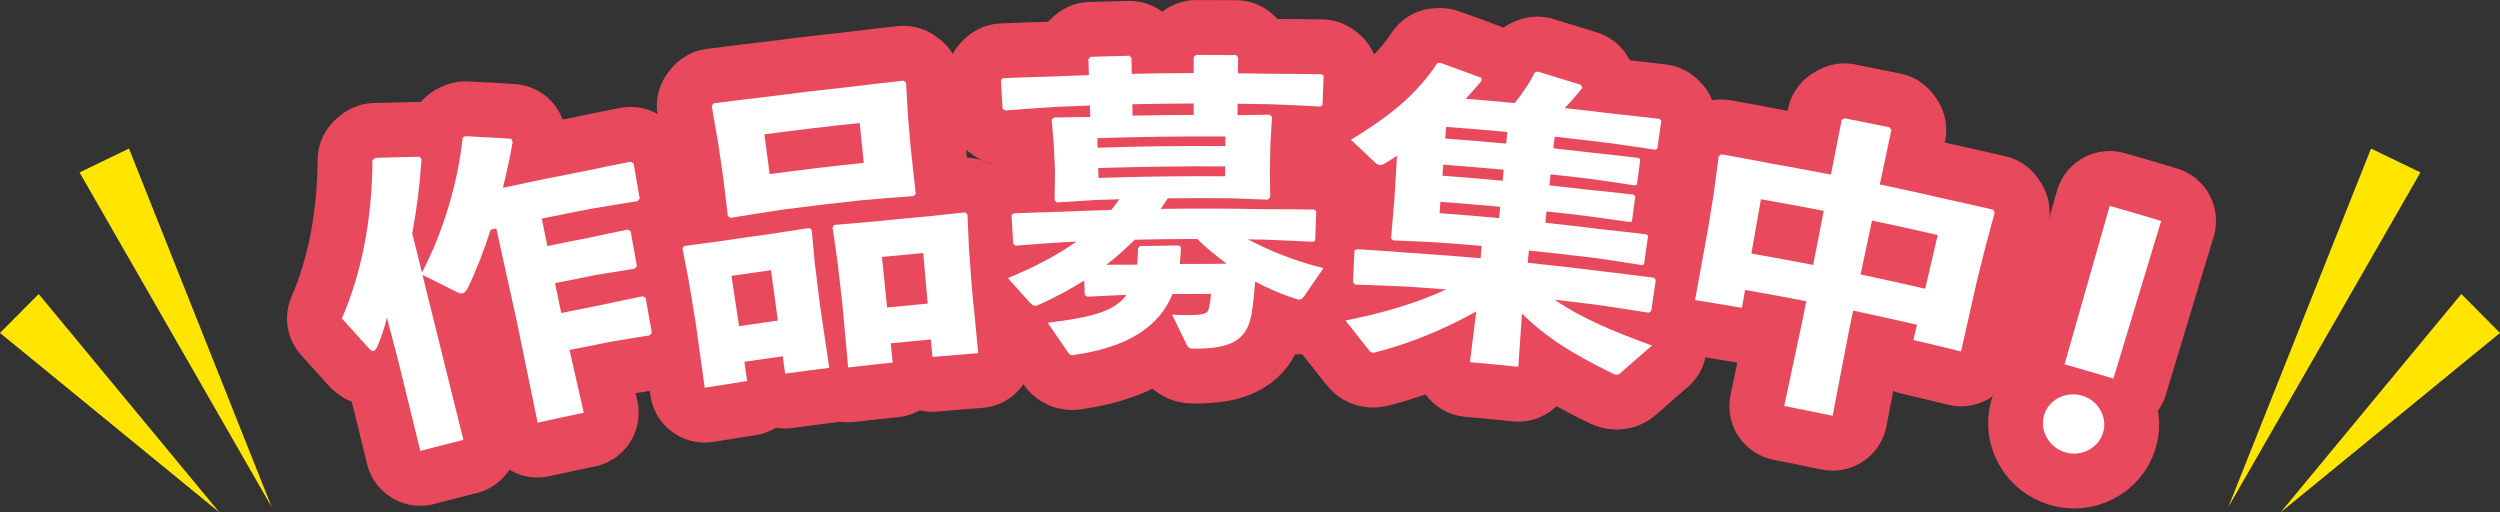 <?xml version="1.0" encoding="UTF-8"?>
<svg id="_レイヤー_2" data-name="レイヤー 2" xmlns="http://www.w3.org/2000/svg" viewBox="0 0 501.47 102.77">
  <rect x="0" y="0" width="501.47" height="102.77" fill="#333333" stroke="none"/>
  <defs>
    <style>
      .cls-1 {
        fill: #ffe500;
      }

      .cls-1, .cls-2 {
        stroke-width: 0px;
      }

      .cls-2 {
        fill: #fff;
      }

      .cls-3 {
        fill: none;
        stroke: #e9495d;
        stroke-linecap: round;
        stroke-linejoin: round;
        stroke-width: 22px;
      }
    </style>
  </defs>
  <g id="_レイヤー_1-2" data-name="レイヤー 1">
    <g>
      <g>
        <path class="cls-3" d="M84.61,54.72c4.07-7.7,7.2-17.68,8.21-27.16.17-.08.34-.16.51-.24,3.08.15,6.16.32,9.23.51.09.21.18.42.27.64-.46,2.87-1.18,6.06-1.97,9.2,5.4-1.18,10.82-2.28,16.24-3.32,3.12-.66,6.25-1.3,9.38-1.91.2.11.41.22.61.33.41,2.35.82,4.71,1.23,7.06-.15.17-.3.35-.45.52-3.11.49-6.22,1-9.33,1.53-3.29.63-6.59,1.29-9.87,1.97.38,1.84.75,3.67,1.13,5.51,2.76-.57,5.52-1.13,8.29-1.66,2.6-.57,5.2-1.12,7.81-1.65.2.11.4.22.6.33.42,2.33.83,4.66,1.25,6.99-.15.17-.29.35-.44.52-2.6.41-5.19.83-7.78,1.27-2.73.53-5.46,1.08-8.19,1.64.41,2,.82,3.99,1.23,5.99,2.79-.58,5.58-1.14,8.37-1.68,2.65-.58,5.31-1.14,7.97-1.68.2.11.39.22.59.33.42,2.33.83,4.66,1.25,6.99-.14.17-.29.34-.43.52-2.65.41-5.29.85-7.94,1.3-2.72.53-5.43,1.07-8.14,1.63.95,4.2,1.91,8.39,2.86,12.59-3.09.64-6.17,1.3-9.26,1.99-1.4-6.78-2.79-13.55-4.18-20.33-1.37-6.21-2.75-12.43-4.11-18.64-.37.08-.74.17-1.12.25-1.39,4.3-2.98,8.41-4.63,11.78-.29.51-.6.9-1.05,1.01-.26.06-.62-.04-1.08-.25-2.3-1.16-4.6-2.32-6.93-3.46,2.73,11.03,5.46,22.06,8.21,33.09-2.89.72-5.77,1.46-8.64,2.22-1.52-6.18-3.04-12.36-4.55-18.54-.72-2.73-1.43-5.46-2.15-8.18-.6,2.4-1.22,4.16-1.98,5.9-.22.44-.43.69-.68.76-.25.07-.57-.1-.86-.41-1.82-2.04-3.66-4.08-5.51-6.11,3.99-9.25,6.05-19.87,6.13-31.75.18-.15.35-.3.53-.45,2.96-.09,5.91-.17,8.86-.22.15.15.31.31.46.46-.38,5.56-1.03,10.42-1.87,14.9.65,2.64,1.3,5.28,1.96,7.92Z"/>
        <path class="cls-3" d="M157.49,74.95c-.16-1.16-.32-2.32-.48-3.49-2.57.35-5.14.73-7.71,1.11.19,1.28.39,2.57.58,3.85-2.84.43-5.68.88-8.52,1.35-.61-4.34-1.22-8.69-1.82-13.04-.45-2.74-.9-5.49-1.35-8.23-.43-2.22-.86-4.45-1.29-6.67.11-.16.21-.33.32-.49,2.52-.35,5.05-.69,7.58-1.01,3.34-.51,6.69-.99,10.03-1.44,2.49-.4,4.98-.79,7.48-1.16.17.12.34.25.51.37.21,2.26.42,4.51.63,6.77.34,2.74.67,5.48,1.01,8.21.63,4.24,1.25,8.48,1.88,12.71-2.95.36-5.91.75-8.86,1.16ZM148.23,65.43c2.6-.39,5.2-.77,7.8-1.13-.46-3.37-.92-6.73-1.38-10.1-2.64.36-5.28.75-7.92,1.14.5,3.36,1.01,6.72,1.51,10.08ZM172.64,40.18c-5.2.56-10.39,1.18-15.58,1.86-3.52.53-7.03,1.08-10.54,1.66-.17-.12-.35-.24-.52-.36-.31-2.58-.62-5.15-.93-7.73-.33-2.28-.67-4.56-1-6.84-.44-2.52-.88-5.03-1.31-7.55.14-.17.28-.33.41-.5,3.65-.48,7.31-.93,10.97-1.35,5.37-.71,10.75-1.35,16.13-1.92,3.65-.45,7.3-.87,10.96-1.27.17.13.34.26.51.39.14,2.41.28,4.81.43,7.22.18,2.09.37,4.18.55,6.28.32,2.93.65,5.86.97,8.78-.14.16-.28.32-.42.47-3.54.26-7.08.54-10.62.86ZM153.33,26.96c.35,2.65.7,5.31,1.05,7.96,6.29-.84,12.58-1.6,18.88-2.26-.27-2.66-.55-5.32-.82-7.99-6.38.67-12.75,1.43-19.12,2.28ZM187.03,71.6c-.1-1.17-.21-2.34-.31-3.51-2.68.24-5.37.5-8.05.77.13,1.29.26,2.58.39,3.87-2.98.3-5.95.63-8.93.98-.4-4.37-.8-8.74-1.2-13.11-.32-2.76-.64-5.52-.96-8.28-.32-2.24-.65-4.49-.97-6.73.11-.16.23-.32.34-.47,2.53-.23,5.07-.45,7.6-.65,3.73-.39,7.45-.74,11.18-1.07,2.48-.28,4.96-.54,7.45-.79.16.13.33.26.49.4.1,2.26.2,4.53.3,6.79.2,2.75.4,5.5.61,8.25.42,4.26.84,8.53,1.26,12.79-3.07.23-6.13.48-9.2.75ZM177.94,61.68c2.71-.28,5.43-.54,8.14-.78-.3-3.38-.6-6.77-.89-10.15-2.76.25-5.52.51-8.28.79.34,3.38.68,6.76,1.03,10.14Z"/>
        <path class="cls-3" d="M261.47,59.56c-.27.36-.46.54-.91.53-.13,0-.38-.07-.63-.14-2.77-.89-5.55-2.06-8.15-3.46-.23,2.41-.4,4.57-.74,6.48-.92,5.55-4.56,6.95-11.37,6.97-1,0-1.25-.06-1.63-.79-.97-2.01-1.95-4.02-2.94-6.03,1.27.05,2.28.1,3.17.1.63,0,1.2-.07,1.71-.07,1.64-.13,2.28-.25,2.53-1.42.26-1.05.32-1.79.39-2.78-2.57,0-5.14,0-7.71.03-1.18,2.91-2.99,5.16-5.42,7-3.48,2.66-8.25,4.32-14.17,5.19-.19,0-.31.08-.43.08-.56.02-.7-.22-1.03-.7-1.32-1.94-2.65-3.88-3.99-5.81,7.37-.92,11.95-1.85,14.69-4.34.44-.38.81-.82,1.11-1.26-2.63.11-5.26.23-7.9.37-.15-.12-.31-.24-.46-.35-.04-.97-.07-1.93-.11-2.9-2.82,1.78-5.81,3.4-9.11,4.87-.25.14-.5.21-.69.22-.38.02-.71-.21-1.19-.74-1.43-1.61-2.87-3.22-4.32-4.82,5.59-2.33,10.06-4.7,13.72-7.32-.76.03-1.51.06-2.27.1-3.3.21-6.6.44-9.9.7-.16-.11-.32-.23-.48-.34-.11-1.91-.23-3.82-.34-5.74.12-.13.25-.26.37-.39,3.36-.14,6.72-.25,10.09-.34,3.18-.14,6.37-.26,9.56-.35.57-.7,1.08-1.39,1.58-2.14-1.53.04-3.06.09-4.6.14-2.65.15-5.29.32-7.94.5-.14-.16-.28-.32-.42-.48.02-1.9.05-3.79.08-5.69-.07-1.69-.15-3.37-.22-5.06-.15-1.79-.29-3.57-.44-5.36.15-.15.3-.3.45-.45,2.43-.05,4.86-.08,7.28-.11-.02-.76-.05-1.52-.07-2.29-2.34.08-4.69.17-7.03.28-3.33.21-6.66.45-9.99.71-.16-.11-.33-.23-.49-.34-.11-1.91-.22-3.82-.34-5.74.13-.13.26-.26.39-.39,3.39-.14,6.78-.26,10.17-.35,2.36-.11,4.73-.2,7.09-.28-.03-1.07-.07-2.14-.1-3.21.16-.15.31-.3.47-.45,2.58-.09,5.17-.16,7.75-.22.14.14.28.28.42.42.02,1.07.04,2.14.06,3.21,4.14-.09,8.28-.14,12.42-.15,0-1.07,0-2.14,0-3.21.16-.14.32-.29.48-.43,2.68,0,5.35,0,8.02.03.14.15.27.29.41.44-.01,1.07-.03,2.14-.04,3.21,2.21.02,4.41.06,6.62.1,3.39,0,6.78.04,10.17.1.13.11.26.21.4.32-.07,1.95-.15,3.91-.22,5.86-.14.1-.28.2-.42.29-3.35-.18-6.7-.34-10.06-.46-2.18-.04-4.37-.08-6.55-.1,0,.76-.02,1.52-.03,2.29,2.16-.04,4.31-.07,6.47-.09.15.15.31.29.46.44-.11,1.79-.22,3.58-.32,5.37-.04,1.69-.07,3.38-.11,5.06.03,1.87.05,3.75.07,5.62-.16.18-.31.36-.47.55-2.6-.11-5.2-.21-7.81-.29-4.09-.03-8.19-.02-12.28.02-.45.68-.9,1.43-1.42,2.12,6.92-.09,13.83-.08,20.75.06,3.36,0,6.72.03,10.08.08.13.11.25.22.38.32-.07,1.95-.14,3.91-.21,5.86-.13.1-.27.2-.4.29-3.32-.18-6.64-.33-9.97-.45-1.04-.02-2.07-.04-3.11-.05,4.25,2.28,9.6,4.44,15.14,5.77-1.34,1.93-2.67,3.86-3.98,5.79ZM220.29,33.71c.02.66.04,1.32.06,1.98,8.46-.28,16.93-.39,25.39-.33,0-.66.01-1.32.02-1.98-8.49-.06-16.98.06-25.46.33ZM220.11,27.72c.02.64.04,1.28.06,1.91,8.54-.28,17.08-.39,25.62-.33,0-.64.01-1.28.02-1.92-8.57-.06-17.13.06-25.7.33ZM242.77,52.94c1.09-.02,2.19-.03,3.28-.05-2.05-1.56-4.11-3.11-5.86-4.96-4.19,0-8.38.06-12.58.15-1.78,1.77-3.67,3.49-5.69,5.03,1.67-.01,3.35-.01,5.02-.01.39,0,.77-.02,1.16-.03.11-.99.15-2.1.19-3.28.13-.15.25-.29.38-.44,2.61-.05,5.22-.09,7.83-.11.13.12.26.24.39.37-.06,1.17-.12,2.29-.24,3.34,2.04-.02,4.07-.02,6.11-.02ZM227.14,20.91c.01.76.03,1.52.04,2.29,4.09-.09,8.17-.14,12.26-.15,0-.76,0-1.52,0-2.29-4.1.01-8.2.06-12.3.15Z"/>
        <path class="cls-3" d="M303.85,20.66c1.71-2.14,3.25-4.47,3.96-6.07.19-.08.38-.17.58-.25,2.9.87,5.79,1.76,8.67,2.66.11.2.23.4.34.6-.9,1.2-2.24,2.73-3.55,4.08,3.15.34,6.3.71,9.44,1.1,3.2.33,6.4.69,9.59,1.07.12.12.24.24.36.36-.27,1.88-.53,3.75-.8,5.63-.14.06-.29.13-.43.19-3.15-.48-6.3-.93-9.46-1.37-3.56-.44-7.13-.85-10.7-1.24-.09.78-.17,1.56-.26,2.33,2.53.27,5.07.56,7.6.86,3.16.33,6.31.69,9.47,1.07.12.1.24.2.37.3-.23,1.67-.46,3.35-.68,5.02-.14.06-.29.13-.43.19-3.11-.48-6.23-.94-9.35-1.37-2.51-.3-5.02-.58-7.54-.85-.08.74-.16,1.47-.24,2.21,2.5.27,5.01.55,7.51.85,3.12.31,6.25.64,9.37,1,.12.12.24.24.35.36-.23,1.67-.46,3.35-.68,5.02-.14.04-.28.09-.42.13-3.08-.45-6.16-.88-9.25-1.29-2.48-.3-4.97-.58-7.45-.84-.08.76-.16,1.51-.25,2.27,3.67.39,7.34.82,11,1.28,3.09.32,6.17.67,9.25,1.04.12.1.24.2.36.3-.27,1.9-.54,3.79-.8,5.69-.14.06-.28.13-.42.19-3.04-.49-6.07-.95-9.12-1.39-4.51-.56-9.03-1.08-13.55-1.54-.09.82-.17,1.64-.26,2.46,4.89.5,9.77,1.06,14.65,1.68,3.56.41,7.11.85,10.66,1.32.13.14.26.29.39.43-.3,2.08-.61,4.16-.91,6.23-.17.12-.34.24-.51.36-3.5-.57-7-1.1-10.5-1.61-2.79-.35-5.59-.69-8.39-1.01,5.55,3.8,12.06,6.48,19.54,9.2-2.13,1.83-4.23,3.68-6.33,5.53-.22.22-.49.37-.93.31-.19-.03-.43-.12-.72-.28-8.01-3.94-13.16-7.11-18.09-11.97-.24,3.56-.48,7.11-.73,10.67-3.23-.33-6.47-.64-9.71-.93.42-3.39.85-6.79,1.28-10.18-6.25,3.54-13.46,6.48-20.01,8.15-.32.1-.57.15-.76.14-.31-.02-.49-.15-.73-.47-1.56-2-3.14-4-4.74-5.99,7.28-1.46,13.88-3.32,20.2-6.24-2.55-.2-5.1-.38-7.66-.55-3.54-.17-7.07-.31-10.61-.42-.14-.15-.28-.3-.43-.45.1-2.14.21-4.28.31-6.42.2-.07.4-.15.59-.22,3.53.21,7.06.46,10.58.73,4.71.31,9.42.67,14.12,1.08.07-.82.15-1.64.22-2.46-2.89-.25-5.78-.49-8.67-.7-3.03-.16-6.05-.3-9.08-.42-.14-.13-.29-.26-.43-.4.22-2.63.45-5.25.67-7.88.18-2.9.35-5.79.53-8.69-.77.51-1.6,1.02-2.35,1.47-.42.29-.82.39-1.09.37-.4-.02-.72-.22-1.03-.55-1.58-1.51-3.17-3.01-4.78-4.5,7.24-4.43,12.94-8.71,17.34-15.4.21,0,.41-.01.62-.02,2.75.98,5.48,1.98,8.21,2.99,0,.21.01.41.02.62-1,1.22-2.12,2.43-3.17,3.59,3.27.26,6.54.54,9.81.85ZM300.71,43.76c.07-.76.14-1.52.21-2.28-3.99-.37-7.99-.7-11.99-1-.06.76-.11,1.52-.17,2.28,3.98.29,7.97.63,11.95.99ZM301.42,36.25c.07-.74.14-1.48.21-2.21-4.04-.37-8.08-.71-12.13-1.01-.06.74-.11,1.48-.17,2.22,4.03.3,8.06.63,12.09,1.01ZM302.12,28.81c.07-.78.15-1.56.22-2.34-4.09-.38-8.18-.72-12.27-1.02-.06.78-.12,1.56-.18,2.34,4.08.3,8.15.64,12.23,1.02Z"/>
        <path class="cls-3" d="M362.28,60.41c-4.07-.79-8.16-1.54-12.24-2.25-.21,1.2-.42,2.39-.63,3.59-3.13-.54-6.27-1.06-9.41-1.56.88-4.86,1.77-9.73,2.66-14.59.37-2.32.74-4.64,1.12-6.95.33-2.45.65-4.9.98-7.35.18-.12.36-.24.54-.35,3.3.59,6.59,1.2,9.88,1.84,4.03.71,8.06,1.45,12.08,2.23.72-3.66,1.44-7.31,2.16-10.97.18-.11.37-.22.56-.33,3.01.59,6.02,1.2,9.03,1.82.13.17.25.35.38.52-.77,3.65-1.55,7.29-2.32,10.94,4.3.9,8.59,1.85,12.87,2.84,3.28.72,6.56,1.46,9.83,2.22.12.18.24.36.35.53-.64,2.37-1.28,4.73-1.91,7.1-.55,2.22-1.11,4.44-1.66,6.65-1.06,4.72-2.13,9.44-3.19,14.16-3.18-.79-6.36-1.55-9.55-2.29.24-1.02.48-2.05.71-3.07-4.26-.99-8.53-1.93-12.8-2.83-.24,1.13-.48,2.26-.71,3.38-1.14,5.9-2.27,11.81-3.41,17.71-3.23-.68-6.47-1.33-9.71-1.96,1.25-5.88,2.5-11.76,3.76-17.64.22-1.13.44-2.26.66-3.4ZM363.7,53.14c.71-3.62,1.42-7.23,2.12-10.85-4.19-.81-8.39-1.59-12.6-2.32-.64,3.63-1.27,7.26-1.91,10.89,4.13.72,8.26,1.48,12.39,2.28ZM373.22,55.06c4.33.91,8.64,1.86,12.95,2.86.84-3.59,1.67-7.18,2.51-10.77-4.38-1.02-8.78-1.99-13.18-2.91-.76,3.61-1.53,7.21-2.29,10.82Z"/>
        <path class="cls-3" d="M421.85,86.8c-.96,3.13-4.4,4.86-7.55,3.94-3.22-.94-5.18-4.25-4.3-7.4.88-3.15,4.34-4.94,7.63-3.98,3.23.94,5.18,4.31,4.22,7.44ZM423.93,75.94c-3.26-.98-6.53-1.94-9.81-2.86,3.01-10.59,6.04-21.19,9.06-31.78,3.45.98,6.89,1.98,10.32,3.02-3.2,10.54-6.39,21.08-9.58,31.63Z"/>
      </g>
      <g>
        <path class="cls-2" d="M84.61,54.72c4.07-7.7,7.2-17.68,8.21-27.16.17-.08.34-.16.51-.24,3.08.15,6.16.32,9.23.51.09.21.18.42.27.64-.46,2.87-1.18,6.06-1.97,9.2,5.4-1.18,10.82-2.28,16.24-3.32,3.12-.66,6.25-1.3,9.38-1.91.2.11.41.22.61.33.41,2.35.82,4.71,1.23,7.06-.15.17-.3.35-.45.52-3.11.49-6.22,1-9.33,1.53-3.29.63-6.59,1.29-9.87,1.97.38,1.84.75,3.67,1.13,5.51,2.76-.57,5.52-1.13,8.29-1.66,2.6-.57,5.2-1.12,7.81-1.65.2.11.4.22.6.33.42,2.33.83,4.66,1.25,6.99-.15.17-.29.35-.44.52-2.6.41-5.19.83-7.78,1.27-2.73.53-5.46,1.08-8.19,1.64.41,2,.82,3.99,1.23,5.99,2.79-.58,5.58-1.14,8.37-1.68,2.65-.58,5.31-1.14,7.97-1.68.2.11.39.22.59.33.42,2.33.83,4.66,1.25,6.99-.14.17-.29.34-.43.52-2.65.41-5.29.85-7.94,1.3-2.72.53-5.43,1.07-8.14,1.63.95,4.2,1.91,8.39,2.86,12.59-3.09.64-6.17,1.3-9.26,1.99-1.4-6.78-2.79-13.55-4.18-20.33-1.37-6.21-2.75-12.43-4.11-18.64-.37.08-.74.17-1.12.25-1.39,4.3-2.98,8.41-4.63,11.78-.29.51-.6.9-1.05,1.01-.26.06-.62-.04-1.08-.25-2.3-1.16-4.6-2.32-6.93-3.46,2.73,11.03,5.46,22.06,8.21,33.09-2.89.72-5.77,1.46-8.64,2.22-1.52-6.18-3.04-12.36-4.55-18.54-.72-2.73-1.43-5.46-2.15-8.18-.6,2.4-1.22,4.16-1.98,5.9-.22.44-.43.69-.68.76-.25.07-.57-.1-.86-.41-1.82-2.04-3.66-4.08-5.51-6.11,3.99-9.25,6.05-19.87,6.13-31.75.18-.15.35-.3.53-.45,2.96-.09,5.91-.17,8.86-.22.15.15.31.31.46.46-.38,5.56-1.03,10.42-1.87,14.9.65,2.64,1.3,5.28,1.96,7.92Z"/>
        <path class="cls-2" d="M157.49,74.95c-.16-1.16-.32-2.32-.48-3.49-2.57.35-5.14.73-7.71,1.11.19,1.28.39,2.57.58,3.85-2.84.43-5.68.88-8.52,1.35-.61-4.34-1.22-8.69-1.82-13.04-.45-2.74-.9-5.49-1.35-8.23-.43-2.22-.86-4.45-1.29-6.67.11-.16.21-.33.32-.49,2.52-.35,5.05-.69,7.58-1.01,3.34-.51,6.69-.99,10.03-1.44,2.49-.4,4.98-.79,7.48-1.16.17.12.34.25.51.37.21,2.26.42,4.51.63,6.77.34,2.74.67,5.48,1.01,8.21.63,4.24,1.25,8.48,1.88,12.71-2.95.36-5.91.75-8.86,1.16ZM148.23,65.43c2.6-.39,5.2-.77,7.8-1.13-.46-3.37-.92-6.73-1.38-10.1-2.64.36-5.28.75-7.92,1.14.5,3.36,1.01,6.72,1.51,10.08ZM172.64,40.18c-5.2.56-10.39,1.18-15.58,1.86-3.52.53-7.03,1.08-10.54,1.66-.17-.12-.35-.24-.52-.36-.31-2.58-.62-5.15-.93-7.73-.33-2.28-.67-4.56-1-6.84-.44-2.52-.88-5.03-1.31-7.55.14-.17.28-.33.41-.5,3.65-.48,7.31-.93,10.97-1.35,5.37-.71,10.75-1.35,16.13-1.92,3.65-.45,7.3-.87,10.96-1.27.17.13.34.26.51.39.14,2.41.28,4.81.43,7.22.18,2.09.37,4.18.55,6.28.32,2.93.65,5.86.97,8.78-.14.16-.28.32-.42.47-3.54.26-7.08.54-10.62.86ZM153.33,26.96c.35,2.65.7,5.31,1.05,7.96,6.29-.84,12.58-1.6,18.88-2.26-.27-2.66-.55-5.32-.82-7.99-6.38.67-12.75,1.43-19.12,2.28ZM187.03,71.6c-.1-1.17-.21-2.34-.31-3.51-2.68.24-5.37.5-8.05.77.13,1.29.26,2.58.39,3.87-2.98.3-5.95.63-8.93.98-.4-4.37-.8-8.74-1.2-13.11-.32-2.76-.64-5.52-.96-8.28-.32-2.24-.65-4.49-.97-6.73.11-.16.23-.32.34-.47,2.53-.23,5.07-.45,7.6-.65,3.73-.39,7.45-.74,11.18-1.07,2.48-.28,4.96-.54,7.45-.79.16.13.33.26.49.4.1,2.26.2,4.53.3,6.79.2,2.75.4,5.5.61,8.25.42,4.26.84,8.53,1.26,12.79-3.07.23-6.13.48-9.2.75ZM177.94,61.68c2.71-.28,5.43-.54,8.14-.78-.3-3.38-.6-6.77-.89-10.15-2.76.25-5.52.51-8.28.79.34,3.38.68,6.76,1.03,10.14Z"/>
        <path class="cls-2" d="M261.47,59.56c-.27.36-.46.54-.91.53-.13,0-.38-.07-.63-.14-2.77-.89-5.55-2.06-8.15-3.46-.23,2.41-.4,4.57-.74,6.48-.92,5.55-4.56,6.95-11.37,6.97-1,0-1.25-.06-1.63-.79-.97-2.01-1.95-4.02-2.94-6.03,1.27.05,2.28.1,3.17.1.63,0,1.2-.07,1.71-.07,1.64-.13,2.28-.25,2.53-1.42.26-1.05.32-1.79.39-2.78-2.57,0-5.14,0-7.71.03-1.18,2.91-2.99,5.16-5.42,7-3.48,2.66-8.25,4.32-14.17,5.19-.19,0-.31.08-.43.08-.56.02-.7-.22-1.03-.7-1.32-1.94-2.65-3.88-3.99-5.81,7.37-.92,11.95-1.85,14.69-4.34.44-.38.81-.82,1.11-1.26-2.63.11-5.26.23-7.9.37-.15-.12-.31-.24-.46-.35-.04-.97-.07-1.93-.11-2.9-2.82,1.78-5.81,3.4-9.11,4.87-.25.14-.5.21-.69.22-.38.02-.71-.21-1.19-.74-1.43-1.61-2.87-3.22-4.32-4.82,5.59-2.33,10.06-4.7,13.72-7.32-.76.03-1.51.06-2.27.1-3.3.21-6.6.44-9.9.7-.16-.11-.32-.23-.48-.34-.11-1.91-.23-3.82-.34-5.74.12-.13.25-.26.37-.39,3.36-.14,6.72-.25,10.09-.34,3.18-.14,6.37-.26,9.56-.35.57-.7,1.08-1.39,1.58-2.14-1.53.04-3.06.09-4.6.14-2.65.15-5.29.32-7.94.5-.14-.16-.28-.32-.42-.48.02-1.9.05-3.79.08-5.69-.07-1.69-.15-3.37-.22-5.06-.15-1.79-.29-3.57-.44-5.36.15-.15.3-.3.45-.45,2.43-.05,4.86-.08,7.28-.11-.02-.76-.05-1.52-.07-2.29-2.34.08-4.69.17-7.03.28-3.33.21-6.66.45-9.99.71-.16-.11-.33-.23-.49-.34-.11-1.91-.22-3.82-.34-5.74.13-.13.26-.26.39-.39,3.39-.14,6.78-.26,10.17-.35,2.36-.11,4.73-.2,7.09-.28-.03-1.07-.07-2.14-.1-3.21.16-.15.31-.3.47-.45,2.58-.09,5.17-.16,7.75-.22.14.14.28.28.42.42.02,1.07.04,2.14.06,3.21,4.14-.09,8.28-.14,12.42-.15,0-1.07,0-2.14,0-3.21.16-.14.32-.29.48-.43,2.68,0,5.35,0,8.02.03.14.15.27.29.41.44-.01,1.07-.03,2.14-.04,3.21,2.21.02,4.41.06,6.62.1,3.39,0,6.78.04,10.17.1.13.11.26.21.4.32-.07,1.95-.15,3.91-.22,5.86-.14.1-.28.2-.42.29-3.35-.18-6.7-.34-10.06-.46-2.18-.04-4.37-.08-6.55-.1,0,.76-.02,1.52-.03,2.29,2.16-.04,4.31-.07,6.47-.09.15.15.31.29.46.44-.11,1.79-.22,3.58-.32,5.37-.04,1.69-.07,3.38-.11,5.06.03,1.87.05,3.75.07,5.62-.16.18-.31.36-.47.55-2.6-.11-5.2-.21-7.81-.29-4.09-.03-8.19-.02-12.28.02-.45.68-.9,1.43-1.42,2.12,6.92-.09,13.83-.08,20.75.06,3.36,0,6.72.03,10.08.08.13.11.25.22.38.32-.07,1.95-.14,3.91-.21,5.86-.13.1-.27.2-.4.29-3.32-.18-6.64-.33-9.97-.45-1.04-.02-2.07-.04-3.11-.05,4.25,2.28,9.6,4.44,15.14,5.77-1.34,1.93-2.67,3.86-3.98,5.79ZM220.29,33.71c.02.66.04,1.32.06,1.98,8.46-.28,16.93-.39,25.39-.33,0-.66.01-1.32.02-1.98-8.49-.06-16.98.06-25.46.33ZM220.11,27.72c.02.64.04,1.28.06,1.91,8.54-.28,17.08-.39,25.62-.33,0-.64.01-1.28.02-1.92-8.57-.06-17.13.06-25.7.33ZM242.77,52.94c1.09-.02,2.19-.03,3.28-.05-2.05-1.56-4.11-3.11-5.86-4.96-4.19,0-8.38.06-12.58.15-1.78,1.77-3.67,3.49-5.69,5.03,1.67-.01,3.35-.01,5.02-.01.39,0,.77-.02,1.16-.03.11-.99.15-2.1.19-3.28.13-.15.25-.29.38-.44,2.61-.05,5.22-.09,7.83-.11.13.12.26.24.39.37-.06,1.17-.12,2.29-.24,3.34,2.04-.02,4.07-.02,6.11-.02ZM227.14,20.91c.01.76.03,1.52.04,2.29,4.09-.09,8.17-.14,12.26-.15,0-.76,0-1.52,0-2.29-4.1.01-8.2.06-12.3.15Z"/>
        <path class="cls-2" d="M303.85,20.66c1.71-2.14,3.25-4.47,3.96-6.07.19-.08.38-.17.58-.25,2.9.87,5.79,1.76,8.67,2.66.11.2.23.4.34.6-.9,1.2-2.24,2.73-3.55,4.08,3.15.34,6.3.71,9.44,1.1,3.2.33,6.4.69,9.59,1.07.12.12.24.24.36.36-.27,1.88-.53,3.75-.8,5.63-.14.06-.29.13-.43.19-3.15-.48-6.3-.93-9.46-1.37-3.56-.44-7.13-.85-10.7-1.24-.09.78-.17,1.56-.26,2.33,2.53.27,5.07.56,7.6.86,3.16.33,6.31.69,9.47,1.07.12.1.24.2.37.3-.23,1.67-.46,3.35-.68,5.02-.14.06-.29.13-.43.19-3.11-.48-6.23-.94-9.35-1.37-2.51-.3-5.02-.58-7.54-.85-.08.74-.16,1.47-.24,2.21,2.5.27,5.01.55,7.51.85,3.12.31,6.25.64,9.37,1,.12.12.24.24.35.36-.23,1.67-.46,3.35-.68,5.02-.14.04-.28.09-.42.13-3.08-.45-6.16-.88-9.25-1.29-2.48-.3-4.97-.58-7.45-.84-.08.76-.16,1.51-.25,2.27,3.67.39,7.34.82,11,1.28,3.09.32,6.17.67,9.25,1.04.12.1.24.2.36.3-.27,1.9-.54,3.79-.8,5.69-.14.06-.28.13-.42.19-3.04-.49-6.07-.95-9.12-1.39-4.51-.56-9.03-1.08-13.55-1.54-.09.82-.17,1.64-.26,2.46,4.89.5,9.77,1.06,14.65,1.68,3.56.41,7.11.85,10.66,1.32.13.14.26.29.39.43-.3,2.08-.61,4.16-.91,6.23-.17.12-.34.24-.51.36-3.5-.57-7-1.1-10.5-1.61-2.79-.35-5.59-.69-8.39-1.01,5.55,3.8,12.06,6.48,19.54,9.2-2.13,1.83-4.23,3.68-6.33,5.53-.22.22-.49.37-.93.31-.19-.03-.43-.12-.72-.28-8.01-3.94-13.16-7.11-18.09-11.97-.24,3.56-.48,7.11-.73,10.67-3.23-.33-6.47-.64-9.71-.93.42-3.39.85-6.79,1.28-10.18-6.25,3.54-13.46,6.48-20.01,8.15-.32.1-.57.15-.76.14-.31-.02-.49-.15-.73-.47-1.56-2-3.14-4-4.74-5.99,7.28-1.46,13.88-3.32,20.2-6.24-2.55-.2-5.1-.38-7.66-.55-3.54-.17-7.07-.31-10.61-.42-.14-.15-.28-.3-.43-.45.1-2.14.21-4.28.31-6.42.2-.07.4-.15.59-.22,3.53.21,7.06.46,10.58.73,4.71.31,9.42.67,14.12,1.08.07-.82.15-1.64.22-2.46-2.89-.25-5.78-.49-8.67-.7-3.03-.16-6.05-.3-9.08-.42-.14-.13-.29-.26-.43-.4.22-2.63.45-5.25.67-7.88.18-2.9.35-5.79.53-8.69-.77.51-1.6,1.02-2.35,1.47-.42.29-.82.39-1.09.37-.4-.02-.72-.22-1.03-.55-1.58-1.51-3.17-3.01-4.78-4.5,7.24-4.43,12.94-8.71,17.34-15.4.21,0,.41-.01.62-.02,2.75.98,5.48,1.98,8.21,2.99,0,.21.01.41.02.62-1,1.22-2.12,2.43-3.17,3.59,3.27.26,6.54.54,9.81.85ZM300.71,43.76c.07-.76.14-1.52.21-2.28-3.99-.37-7.99-.7-11.99-1-.06.76-.11,1.52-.17,2.28,3.98.29,7.97.63,11.95.99ZM301.42,36.25c.07-.74.14-1.48.21-2.21-4.04-.37-8.08-.71-12.13-1.01-.06.74-.11,1.48-.17,2.22,4.03.3,8.06.63,12.09,1.01ZM302.12,28.81c.07-.78.15-1.56.22-2.34-4.09-.38-8.18-.72-12.27-1.02-.06.78-.12,1.56-.18,2.34,4.08.3,8.15.64,12.23,1.02Z"/>
        <path class="cls-2" d="M362.28,60.41c-4.07-.79-8.16-1.54-12.24-2.25-.21,1.2-.42,2.39-.63,3.59-3.13-.54-6.27-1.06-9.41-1.56.88-4.86,1.77-9.73,2.66-14.59.37-2.32.74-4.64,1.12-6.95.33-2.45.65-4.9.98-7.35.18-.12.36-.24.54-.35,3.3.59,6.59,1.2,9.88,1.84,4.03.71,8.06,1.45,12.08,2.23.72-3.66,1.44-7.31,2.16-10.97.18-.11.37-.22.56-.33,3.01.59,6.02,1.2,9.03,1.82.13.17.25.35.38.52-.77,3.65-1.55,7.29-2.32,10.94,4.3.9,8.59,1.85,12.87,2.84,3.28.72,6.56,1.46,9.83,2.22.12.18.24.36.35.53-.64,2.37-1.28,4.73-1.91,7.1-.55,2.22-1.11,4.44-1.66,6.65-1.06,4.72-2.13,9.44-3.19,14.16-3.18-.79-6.36-1.55-9.55-2.29.24-1.02.48-2.05.71-3.07-4.26-.99-8.53-1.93-12.8-2.83-.24,1.13-.48,2.26-.71,3.38-1.14,5.9-2.27,11.81-3.41,17.71-3.23-.68-6.47-1.33-9.71-1.96,1.25-5.88,2.5-11.76,3.76-17.64.22-1.13.44-2.26.66-3.4ZM363.7,53.14c.71-3.62,1.42-7.23,2.12-10.85-4.19-.81-8.39-1.59-12.6-2.32-.64,3.63-1.27,7.26-1.91,10.89,4.13.72,8.26,1.48,12.39,2.28ZM373.22,55.06c4.33.91,8.64,1.86,12.95,2.86.84-3.59,1.67-7.18,2.51-10.77-4.38-1.02-8.78-1.99-13.18-2.91-.76,3.61-1.53,7.21-2.29,10.82Z"/>
        <path class="cls-2" d="M421.85,86.8c-.96,3.13-4.4,4.86-7.55,3.94-3.22-.94-5.18-4.25-4.3-7.4.88-3.15,4.34-4.94,7.63-3.98,3.23.94,5.18,4.31,4.22,7.44ZM423.93,75.94c-3.26-.98-6.53-1.94-9.81-2.86,3.01-10.59,6.04-21.19,9.06-31.78,3.45.98,6.89,1.98,10.32,3.02-3.2,10.54-6.39,21.08-9.58,31.63Z"/>
      </g>
    </g>
    <g>
      <polygon class="cls-1" points="485.51 34.59 446.97 101.72 475.6 29.8 485.51 34.59 485.51 34.59"/>
      <polygon class="cls-1" points="501.47 66.78 457.47 102.77 493.71 58.98 501.47 66.78 501.47 66.78"/>
    </g>
    <g>
      <polygon class="cls-1" points="25.87 29.8 54.5 101.72 15.96 34.59 25.87 29.8 25.87 29.8"/>
      <polygon class="cls-1" points="7.76 58.98 44 102.77 0 66.78 7.76 58.98 7.76 58.98"/>
    </g>
  </g>
</svg>